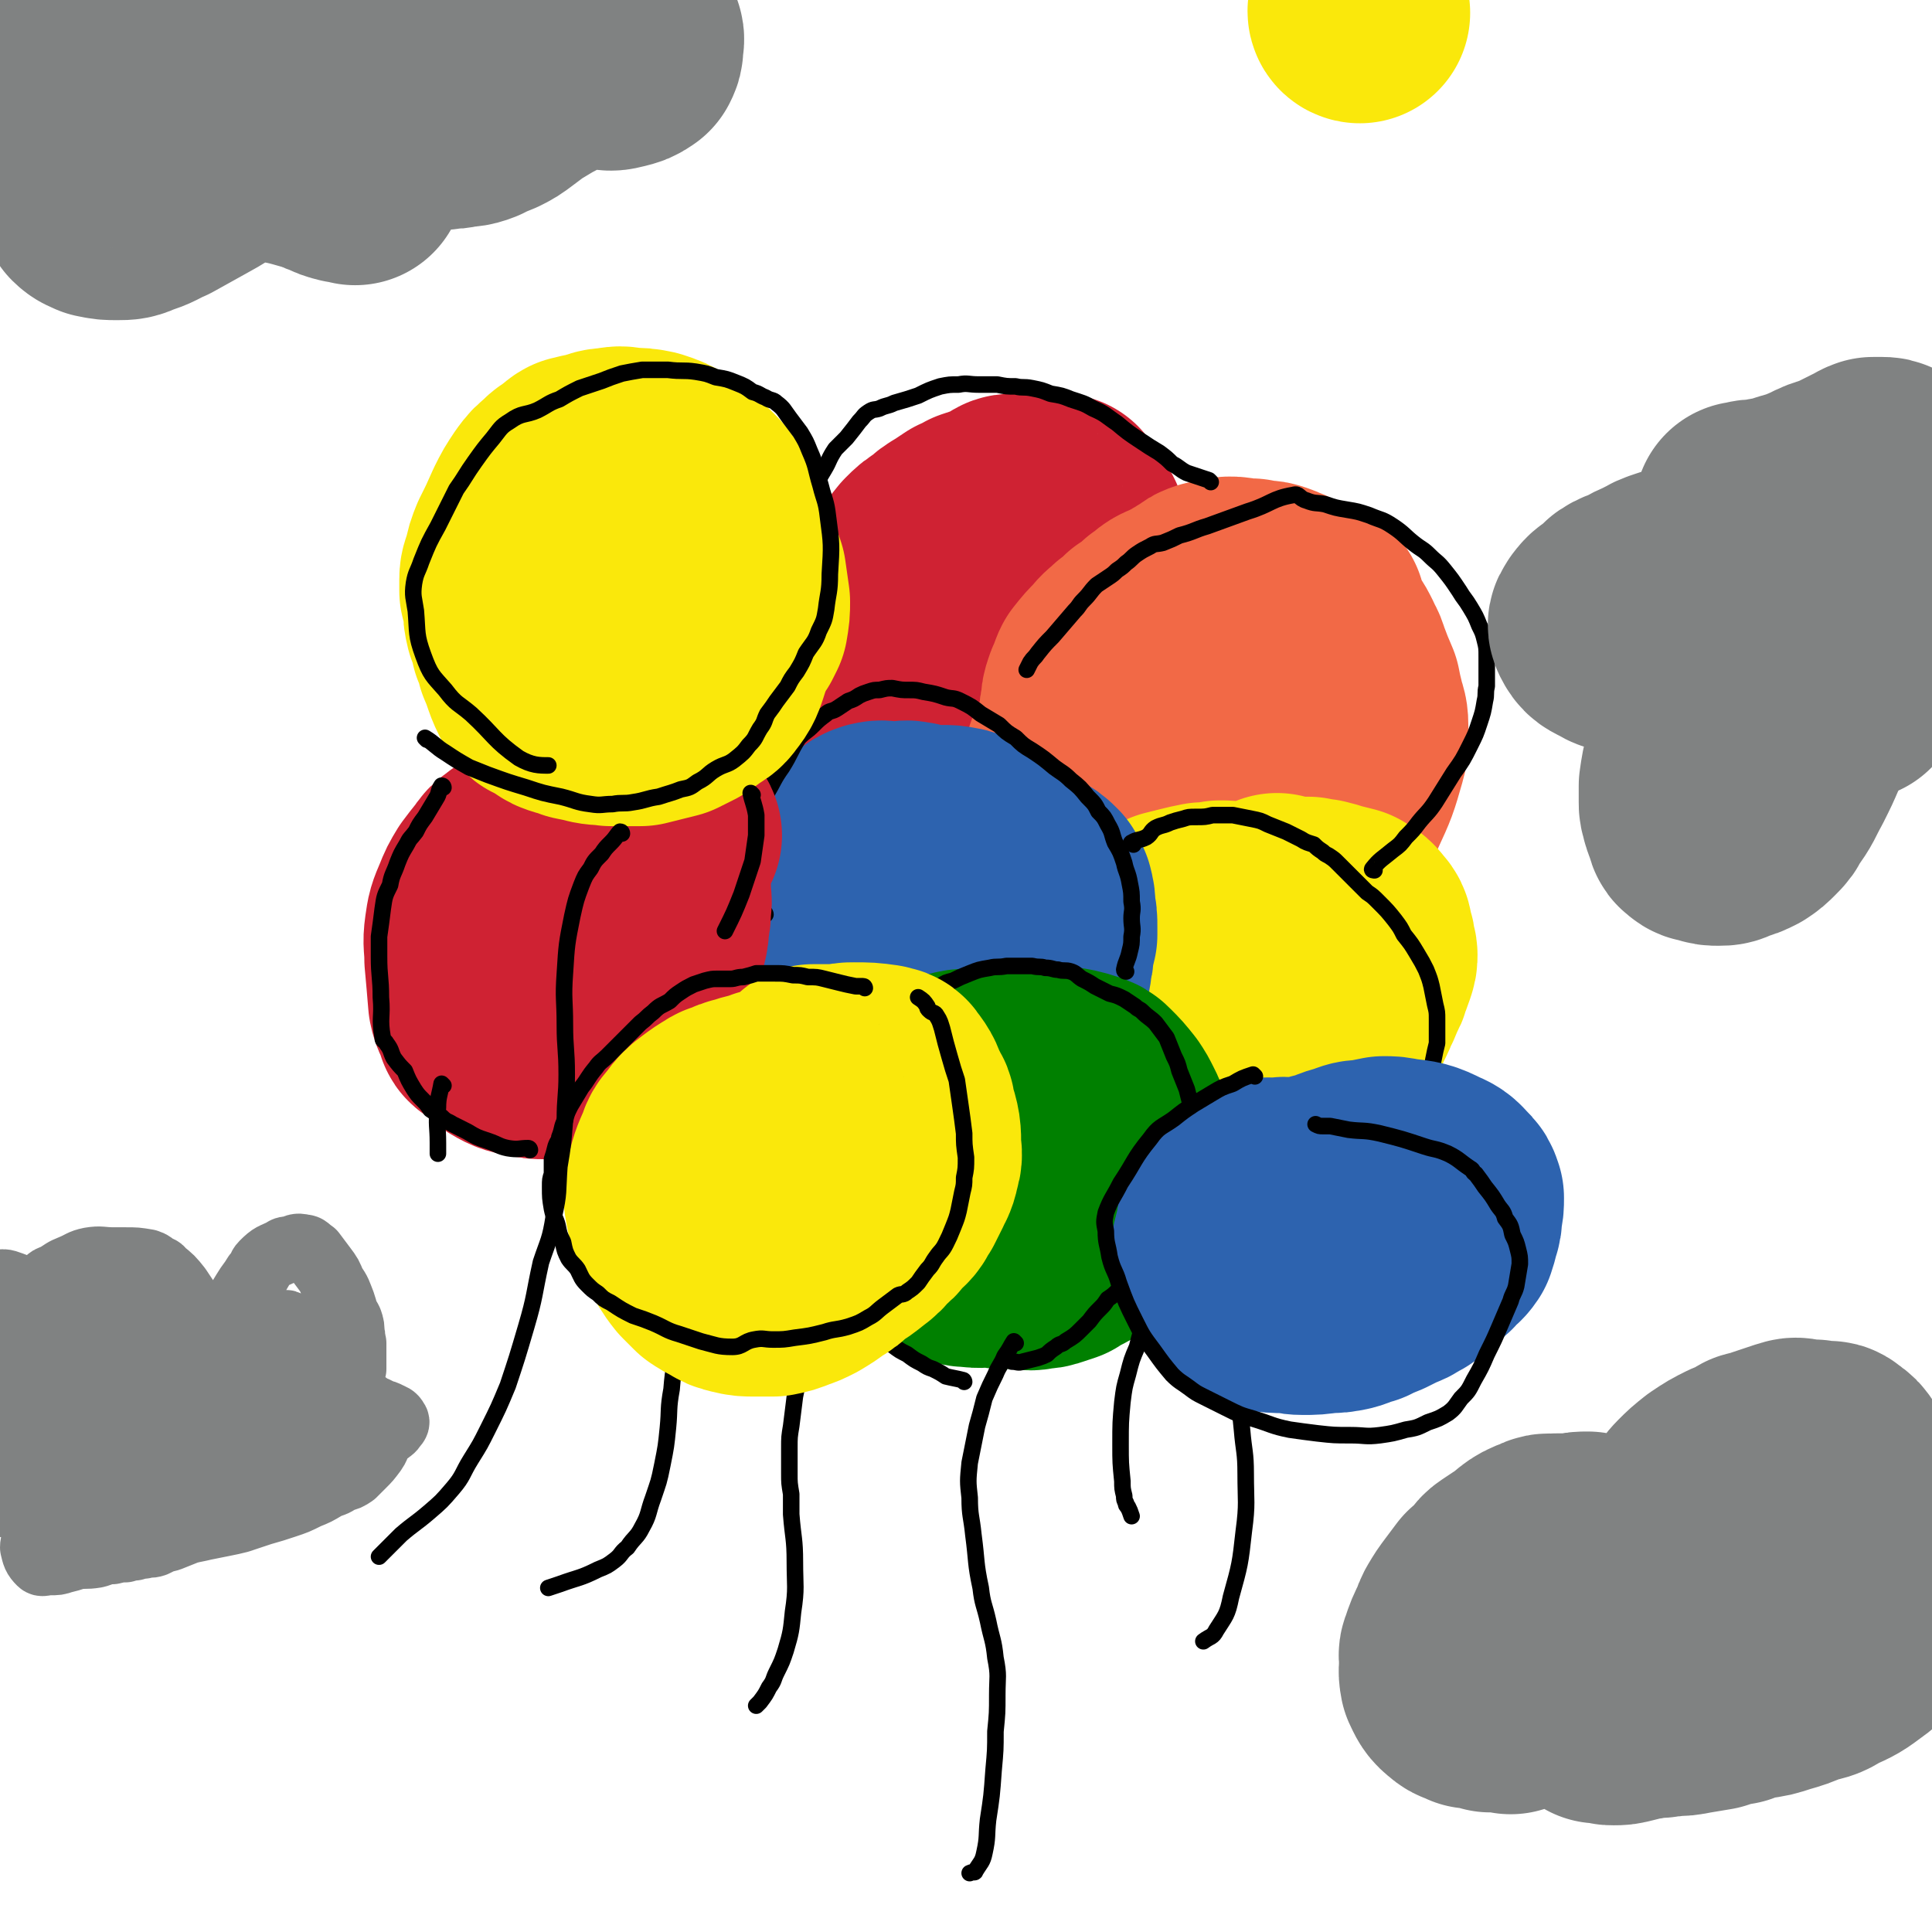 <svg viewBox='0 0 1050 1050' version='1.1' xmlns='http://www.w3.org/2000/svg' xmlns:xlink='http://www.w3.org/1999/xlink'><g fill='none' stroke='#CF2233' stroke-width='120' stroke-linecap='round' stroke-linejoin='round'><path d='M551,275c0,0 0,-1 -1,-1 -2,0 -2,1 -4,2 -4,2 -4,2 -9,4 -3,1 -3,1 -6,2 -3,2 -3,2 -6,3 -3,2 -3,2 -6,4 -5,3 -5,3 -8,6 -5,3 -5,3 -9,7 -4,5 -4,5 -8,10 -4,5 -4,5 -7,11 -3,4 -3,4 -5,9 -2,5 -2,5 -3,10 -1,4 -2,4 -3,8 0,3 0,3 0,5 -1,4 -1,4 0,8 1,2 1,2 2,5 1,2 1,2 2,4 4,4 4,5 8,8 3,3 3,4 7,5 3,2 3,1 6,2 4,0 4,0 7,0 4,0 4,-1 8,-2 5,-1 5,0 10,-2 5,-2 4,-2 9,-4 5,-2 5,-2 9,-5 4,-2 4,-2 8,-5 3,-2 3,-2 6,-5 2,-2 2,-2 5,-5 3,-4 4,-4 7,-8 3,-5 3,-5 5,-10 2,-3 1,-3 3,-7 1,-4 1,-4 3,-8 1,-4 1,-4 2,-8 1,-4 1,-4 1,-8 1,-6 1,-5 2,-11 0,-4 0,-4 -1,-8 0,-2 0,-2 0,-3 -1,-3 -2,-3 -3,-6 -3,-4 -3,-4 -6,-8 '/></g>
<g fill='none' stroke='#F26946' stroke-width='120' stroke-linecap='round' stroke-linejoin='round'><path d='M685,341c0,0 0,-1 -1,-1 -5,1 -6,1 -11,2 -4,1 -4,0 -8,1 -4,1 -4,1 -8,2 -4,1 -4,1 -9,3 -5,2 -5,2 -10,5 -5,4 -5,4 -11,8 -6,4 -6,4 -11,9 -5,4 -5,4 -10,10 -5,6 -5,7 -10,14 -2,3 -2,3 -4,5 -3,4 -3,4 -5,8 -2,3 -2,3 -3,6 -1,3 -1,3 -2,7 0,1 -1,2 0,3 0,2 1,2 2,4 2,3 1,3 3,6 0,2 0,3 2,5 2,2 2,1 4,3 4,2 4,3 9,4 5,2 6,1 12,1 1,0 1,1 3,0 5,-2 5,-3 11,-6 4,-3 4,-3 8,-5 2,-2 2,-2 4,-3 3,-4 3,-4 5,-8 2,-3 1,-3 3,-6 1,-3 1,-3 2,-6 2,-4 2,-4 3,-8 2,-5 2,-5 2,-9 1,-5 1,-5 1,-9 0,-4 0,-4 -1,-7 0,-2 0,-2 0,-5 -1,-2 -1,-2 -1,-4 0,-2 0,-2 0,-4 '/><path d='M715,332c0,0 -1,-1 -1,-1 -1,2 -1,3 -3,5 -2,3 -2,3 -4,6 -2,2 -2,3 -3,5 -2,3 -2,3 -3,6 -2,4 -2,4 -4,7 0,1 -1,1 -1,3 -3,6 -3,6 -5,12 -2,4 -2,4 -3,9 -1,4 -1,5 -2,9 -1,5 0,5 -2,9 -1,4 -1,4 -2,7 -1,6 -1,6 -3,11 -1,3 0,3 -1,7 -1,2 -1,2 -2,3 -1,2 -1,2 -2,3 -2,3 -2,2 -5,4 -2,2 -2,3 -5,4 -5,4 -6,4 -11,7 -4,2 -4,2 -8,4 -3,1 -3,1 -6,1 -4,2 -4,2 -8,3 -4,0 -4,1 -8,0 -4,-1 -4,-1 -8,-3 -4,-3 -4,-3 -8,-7 -2,-4 -2,-4 -4,-8 -3,-7 -3,-7 -6,-14 -1,-3 -1,-3 -2,-7 0,-3 0,-3 -1,-7 0,-4 0,-4 0,-9 0,-4 0,-4 0,-8 0,-2 0,-2 1,-5 0,-4 0,-4 2,-8 0,-3 0,-3 2,-7 1,-2 1,-2 2,-5 1,-2 2,-2 3,-4 3,-3 2,-3 5,-6 3,-3 3,-2 6,-5 3,-2 3,-2 6,-4 4,-3 4,-4 9,-6 3,-2 3,-2 7,-3 1,-1 2,-1 3,-1 4,-2 4,-2 7,-4 2,0 3,0 5,-1 5,-2 5,-2 11,-4 2,0 2,0 4,0 2,0 2,1 5,1 2,0 2,0 5,1 2,0 3,0 5,0 2,1 2,1 5,2 4,2 4,2 8,5 2,1 3,1 4,2 3,3 3,4 5,7 3,4 4,4 6,8 2,4 2,4 4,8 2,6 2,6 4,13 1,3 0,4 0,7 1,5 1,5 1,10 0,5 0,5 0,9 0,5 0,5 -1,10 -1,4 -1,4 -2,8 -2,3 -1,3 -3,7 -1,3 -1,3 -2,6 -1,2 -1,2 -2,3 -1,3 -1,3 -3,5 -2,2 -2,2 -4,4 -2,4 -2,4 -5,7 -2,3 -2,3 -4,6 -3,2 -4,2 -7,4 -4,1 -4,1 -8,3 -2,0 -2,0 -4,1 -4,1 -4,1 -8,2 -4,1 -4,1 -8,2 -4,0 -4,0 -7,0 -3,0 -3,0 -6,0 -4,0 -4,0 -7,-1 -2,0 -2,0 -4,0 -3,0 -3,0 -6,0 -2,0 -2,0 -4,-1 -4,-1 -4,-1 -8,-3 -3,-2 -3,-3 -6,-5 -4,-3 -4,-3 -8,-7 -3,-3 -2,-3 -5,-6 -1,-2 -1,-3 -2,-5 -1,-4 -1,-4 -2,-8 -1,-4 -1,-4 -2,-8 0,-5 -1,-5 -1,-10 0,-4 0,-4 1,-9 0,-4 0,-4 0,-8 1,-5 1,-5 1,-9 0,-4 0,-4 1,-7 0,-4 0,-4 1,-7 1,-3 1,-3 3,-6 0,-2 0,-2 1,-4 4,-5 4,-5 8,-9 3,-4 4,-4 7,-7 4,-3 4,-3 7,-6 5,-3 5,-3 9,-7 4,-2 3,-3 7,-5 2,-1 3,-1 5,-2 3,-2 3,-2 5,-3 4,-2 4,-3 7,-4 2,-2 2,-2 5,-3 5,-1 5,-1 10,-2 3,0 3,0 6,1 3,0 3,0 6,0 2,1 2,0 5,1 3,0 3,0 6,1 3,1 2,1 5,2 2,1 2,1 4,2 4,3 4,3 7,5 3,3 4,2 6,5 4,5 4,5 8,10 2,3 2,3 4,7 1,3 2,3 3,7 3,8 3,8 6,15 1,5 1,5 2,9 1,5 2,5 2,10 0,7 1,8 -1,15 -4,14 -4,14 -10,27 -7,14 -7,14 -16,26 -5,8 -6,8 -12,15 -4,6 -4,6 -8,11 -3,5 -3,5 -6,10 -4,5 -4,6 -7,11 -1,2 -2,2 -3,3 '/></g>
<g fill='none' stroke='#FAE80B' stroke-width='120' stroke-linecap='round' stroke-linejoin='round'><path d='M709,505c0,0 -1,-1 -1,-1 -2,-1 -2,-1 -4,-1 -4,-1 -4,-2 -8,-3 -2,0 -2,0 -5,-1 -3,-1 -3,-1 -6,-1 -3,-1 -3,-1 -7,-2 -3,0 -3,0 -7,0 -4,-1 -4,-1 -8,-1 -5,1 -5,1 -9,1 -5,1 -5,1 -9,2 -4,1 -4,1 -8,2 -2,1 -2,1 -4,2 -3,1 -3,2 -5,4 -2,1 -2,1 -3,2 -4,4 -5,4 -7,8 -5,6 -5,6 -8,13 -2,5 -1,5 -2,10 -2,6 -1,6 -2,12 -1,3 -1,3 -1,6 0,5 1,5 2,10 0,2 0,2 0,4 2,3 2,3 4,5 2,3 2,3 4,5 4,4 4,4 8,8 3,2 3,1 7,3 3,1 4,1 7,2 3,1 3,1 5,1 3,1 3,1 7,2 3,0 3,-1 6,0 4,0 4,0 8,1 4,0 4,0 8,0 5,-1 5,-1 9,-2 5,-2 5,-2 10,-4 4,-1 4,-1 8,-3 3,-1 4,0 6,-1 4,-2 4,-2 6,-5 3,-3 3,-3 5,-7 3,-4 4,-4 7,-8 1,-2 1,-3 3,-5 1,-3 1,-3 3,-6 1,-3 1,-3 3,-7 2,-4 2,-4 3,-7 2,-3 2,-4 3,-7 2,-3 2,-3 3,-7 1,-2 1,-2 2,-5 1,-3 1,-3 1,-5 0,-2 -1,-2 -1,-4 0,-2 0,-2 -1,-5 -1,-4 0,-4 -3,-7 -2,-3 -3,-3 -6,-5 -4,-1 -4,-1 -8,-2 -3,-1 -3,-1 -7,-2 -3,0 -3,0 -6,-1 -3,0 -3,0 -5,0 -4,0 -4,0 -7,0 -3,-1 -3,-1 -5,-2 '/></g>
<g fill='none' stroke='#2D63AF' stroke-width='120' stroke-linecap='round' stroke-linejoin='round'><path d='M522,456c0,0 0,-1 -1,-1 -5,-1 -5,-1 -10,-1 -3,0 -3,0 -6,0 -2,0 -2,0 -4,0 -3,-1 -3,-2 -6,-2 -3,-1 -3,0 -5,0 -3,0 -3,0 -6,0 -4,0 -4,-1 -8,0 -3,1 -3,1 -7,4 -3,2 -3,2 -6,5 -2,2 -2,3 -5,6 -3,4 -3,4 -6,10 -2,3 -2,3 -3,7 -2,5 -2,5 -3,10 0,2 0,2 -1,4 0,7 0,7 0,13 0,5 0,5 0,10 0,3 0,3 1,6 0,3 0,3 1,6 1,3 2,3 3,6 6,8 6,8 11,15 2,3 3,3 5,4 4,3 4,4 7,6 4,2 4,2 8,4 3,1 3,1 6,2 4,1 4,1 7,2 4,2 4,2 8,3 3,1 3,1 6,1 3,0 3,0 7,-1 3,-1 3,-1 7,-2 3,0 3,0 7,-1 3,-1 3,-1 7,-2 3,-2 3,-2 6,-5 3,-1 3,-1 5,-3 2,-3 2,-3 4,-6 2,-2 2,-2 4,-5 2,-4 2,-4 4,-8 1,-4 2,-4 3,-7 2,-3 2,-3 3,-6 1,-4 1,-4 1,-7 1,-3 1,-3 1,-6 1,-5 1,-5 2,-9 0,-2 0,-2 0,-4 0,-5 0,-5 -1,-10 0,-4 0,-4 -1,-8 -1,-2 -1,-2 -2,-4 -3,-3 -3,-3 -7,-5 -6,-4 -6,-3 -12,-7 -2,-1 -2,-1 -4,-2 -3,-2 -3,-1 -6,-3 '/></g>
<g fill='none' stroke='#008000' stroke-width='120' stroke-linecap='round' stroke-linejoin='round'><path d='M567,610c0,0 0,-1 -1,-1 -6,-3 -6,-3 -12,-6 -3,-1 -3,-2 -6,-3 -3,-1 -4,-1 -7,-2 -2,-1 -2,-1 -4,-2 -3,-1 -3,0 -6,-1 -3,-1 -3,-1 -6,-1 -5,-1 -5,-1 -11,-2 -2,0 -2,0 -4,0 -4,1 -4,1 -7,2 -2,1 -3,0 -5,2 -5,3 -4,3 -9,7 -2,2 -2,2 -3,4 -2,2 -2,2 -3,5 -1,2 0,2 -1,5 -1,2 -1,2 -1,5 -1,3 -1,3 -1,6 0,2 0,2 1,4 2,7 2,7 5,13 1,4 2,3 4,7 1,1 0,1 1,3 3,5 3,5 7,10 3,4 3,4 6,7 2,3 3,2 5,4 2,1 2,2 5,3 3,1 3,1 7,2 3,2 3,2 7,2 5,1 6,0 11,0 4,1 4,1 9,1 4,0 4,0 8,0 4,1 4,1 8,0 3,0 3,0 6,-1 3,-1 3,-1 6,-2 3,-2 3,-2 7,-4 3,-2 3,-1 6,-4 4,-2 4,-2 7,-5 3,-2 3,-2 6,-5 2,-3 3,-3 5,-6 2,-4 2,-4 3,-8 2,-4 1,-4 2,-9 0,-3 1,-3 1,-6 0,-4 0,-4 -1,-8 -1,-5 -1,-5 -3,-11 -1,-4 -1,-4 -3,-8 -2,-4 -2,-4 -4,-7 -4,-5 -4,-5 -8,-9 -2,-2 -2,-2 -5,-3 -6,-2 -7,-2 -13,-3 -5,-1 -5,-1 -9,-1 -4,-1 -5,-1 -9,0 -3,0 -3,0 -7,1 -4,0 -4,0 -7,0 -4,0 -4,0 -8,0 -2,1 -2,0 -5,1 -2,0 -2,0 -4,1 -2,0 -2,-1 -5,0 -1,0 -1,0 -3,1 '/></g>
<g fill='none' stroke='#000000' stroke-width='9' stroke-linecap='round' stroke-linejoin='round'><path d='M524,751c0,0 0,-1 -1,-1 -4,-1 -5,-1 -9,-2 -3,-2 -3,-2 -7,-4 -3,-1 -3,-1 -6,-3 -4,-2 -4,-2 -8,-5 -4,-2 -4,-2 -8,-5 -4,-2 -5,-2 -9,-5 -4,-3 -4,-3 -8,-6 -1,-1 -2,-1 -3,-3 -5,-4 -5,-4 -9,-9 -3,-3 -3,-3 -6,-7 -3,-5 -3,-5 -5,-10 -2,-4 -2,-4 -4,-9 -2,-5 -1,-5 -3,-9 -1,-3 -1,-3 -2,-6 -1,-3 -1,-3 -2,-5 0,-3 0,-3 0,-7 1,-3 1,-3 1,-6 1,-4 0,-4 1,-9 1,-5 1,-5 1,-9 1,-4 1,-4 2,-8 1,-4 1,-4 2,-9 1,-2 1,-2 2,-5 1,-3 0,-3 2,-6 5,-8 5,-8 11,-14 3,-4 3,-4 6,-8 3,-3 3,-3 6,-6 3,-5 4,-5 7,-9 3,-3 2,-3 5,-7 1,-1 1,-1 2,-3 3,-3 3,-3 6,-5 3,-2 3,-2 5,-5 3,-2 3,-2 5,-4 6,-3 6,-3 13,-6 3,-2 3,-2 7,-3 4,-2 4,-2 9,-4 5,-2 5,-2 11,-3 4,-1 4,0 9,-1 3,0 3,0 7,0 4,0 4,0 7,0 4,1 4,0 7,1 4,0 4,1 7,1 3,1 4,0 7,1 3,1 3,2 6,4 4,2 4,2 7,4 4,2 4,2 8,4 4,1 4,1 8,3 3,2 3,2 6,4 2,2 2,1 4,3 3,3 4,3 7,6 3,4 3,4 6,8 2,5 2,5 4,10 2,4 2,4 3,8 2,5 2,5 4,10 1,4 1,4 2,8 1,4 1,4 1,7 1,4 1,4 1,7 0,4 0,4 0,8 0,5 0,5 -1,10 0,4 0,4 -2,7 -1,4 -1,4 -2,7 -3,5 -2,5 -5,9 -2,5 -2,5 -5,9 -2,5 -2,5 -5,10 -2,3 -2,2 -4,5 -2,3 -2,3 -4,5 -3,3 -3,3 -5,6 -1,2 -1,2 -3,4 -2,3 -2,4 -5,7 -3,3 -3,3 -6,5 -2,3 -2,3 -4,5 -3,3 -3,3 -6,7 -2,2 -2,2 -4,4 -4,4 -4,4 -9,7 -2,2 -3,1 -5,3 -3,2 -3,2 -5,4 -2,1 -2,1 -5,2 -4,1 -4,1 -8,2 -3,1 -3,0 -6,0 '/><path d='M612,528c0,0 -1,0 -1,-1 1,-5 2,-5 3,-10 1,-4 1,-4 1,-8 1,-5 0,-5 0,-10 0,-4 1,-4 0,-9 0,-5 0,-5 -1,-10 -1,-6 -2,-6 -3,-11 -2,-6 -2,-6 -5,-11 -2,-5 -1,-5 -4,-10 -2,-4 -2,-4 -5,-7 -2,-4 -2,-4 -6,-8 -4,-5 -4,-5 -9,-9 -4,-4 -5,-4 -9,-7 -6,-5 -6,-5 -12,-9 -5,-3 -5,-3 -9,-7 -5,-3 -5,-3 -9,-7 -5,-3 -5,-3 -10,-6 -5,-4 -5,-4 -11,-7 -4,-2 -4,-1 -8,-2 -6,-2 -6,-2 -12,-3 -4,-1 -4,-1 -8,-1 -4,0 -4,0 -9,-1 -3,0 -3,0 -7,1 -3,0 -3,0 -6,1 -3,1 -3,1 -5,2 -3,2 -3,2 -6,3 -3,2 -3,2 -6,4 -3,2 -4,1 -6,3 -4,3 -4,3 -7,6 -4,4 -4,3 -8,7 -5,8 -4,8 -9,16 -5,7 -4,7 -9,15 -3,5 -3,5 -6,10 -2,5 -1,6 -4,11 -2,7 -3,7 -5,14 -2,4 -1,4 -1,7 -1,5 -1,5 -1,9 0,5 0,5 0,10 0,4 0,4 0,8 1,6 1,6 2,11 1,5 1,5 2,10 1,4 2,4 3,8 2,5 2,5 4,9 2,5 2,5 4,9 1,2 1,2 3,5 2,3 2,3 5,7 1,2 1,2 3,4 6,4 6,5 11,8 8,5 7,6 15,9 6,2 6,2 12,3 '/><path d='M616,459c0,0 -2,-1 -1,-1 3,-2 4,-1 8,-3 3,-2 2,-3 5,-5 4,-2 4,-1 8,-3 3,-1 3,-1 7,-2 3,-1 3,-1 7,-1 5,0 5,0 9,-1 6,0 6,0 11,0 5,1 5,1 10,2 5,1 5,1 9,3 5,2 5,2 10,4 4,2 4,2 8,4 3,2 4,2 7,3 2,2 2,2 5,4 1,1 1,1 3,2 3,2 3,2 5,4 3,3 3,3 6,6 5,5 5,5 10,10 3,2 3,2 6,5 5,5 5,5 9,10 3,4 3,4 5,8 4,5 4,5 7,10 3,5 3,5 5,9 2,5 2,5 3,9 1,5 1,5 2,10 1,4 1,4 1,8 0,7 0,7 0,13 -1,4 -1,4 -2,9 -1,5 0,5 -2,10 -1,6 -1,6 -4,11 -1,4 -2,4 -4,8 -1,3 -1,3 -3,6 -3,3 -3,3 -6,6 -3,3 -3,3 -6,6 -3,2 -3,3 -6,5 -4,2 -4,2 -8,4 -3,2 -3,2 -6,3 -3,2 -3,3 -6,5 -3,1 -3,1 -6,3 -4,1 -3,2 -7,3 -16,2 -16,1 -32,2 '/><path d='M747,473c0,0 -2,0 -1,-1 4,-5 5,-5 11,-10 4,-3 4,-3 7,-7 4,-4 4,-4 7,-8 4,-5 5,-5 9,-11 5,-8 5,-8 10,-16 5,-7 5,-7 9,-15 3,-6 3,-6 5,-12 2,-6 2,-6 3,-12 1,-4 0,-4 1,-8 0,-4 0,-4 0,-8 0,-4 0,-4 0,-8 0,-5 0,-5 -1,-9 -1,-4 -1,-4 -3,-8 -2,-5 -2,-5 -5,-10 -3,-5 -3,-4 -6,-9 -4,-6 -4,-6 -8,-11 -4,-5 -4,-4 -8,-8 -4,-4 -4,-3 -9,-7 -5,-4 -5,-5 -11,-9 -6,-4 -6,-3 -13,-6 -6,-2 -6,-2 -12,-3 -6,-1 -6,-1 -12,-3 -5,-1 -5,0 -10,-2 -4,-1 -4,-4 -7,-3 -12,2 -12,5 -25,9 -11,4 -11,4 -22,8 -7,2 -7,3 -15,5 -4,2 -4,2 -9,4 -4,1 -4,0 -7,2 -4,2 -4,2 -7,4 -3,2 -3,3 -6,5 -2,2 -2,2 -5,4 -2,2 -2,2 -5,4 -3,2 -3,2 -6,4 -4,4 -3,4 -7,8 -3,3 -2,3 -5,6 -6,7 -6,7 -12,14 -4,4 -4,4 -8,9 -2,3 -2,2 -4,5 -1,2 -1,2 -2,4 '/><path d='M658,262c0,0 0,0 -1,-1 -6,-2 -6,-2 -12,-4 -4,-2 -4,-3 -8,-5 -3,-3 -3,-3 -7,-6 -5,-3 -5,-3 -11,-7 -6,-4 -6,-4 -12,-9 -6,-4 -6,-5 -13,-8 -5,-3 -6,-3 -12,-5 -5,-2 -5,-2 -11,-3 -5,-2 -5,-2 -10,-3 -5,-1 -5,0 -9,-1 -5,0 -5,0 -10,-1 -5,0 -5,0 -10,0 -6,0 -6,-1 -11,0 -5,0 -5,0 -10,1 -6,2 -6,2 -12,5 -6,2 -6,2 -13,4 -4,2 -4,1 -8,3 -3,1 -3,0 -6,2 -3,2 -2,2 -5,5 -3,4 -3,4 -7,9 -3,3 -3,3 -6,6 -4,6 -3,6 -6,11 -3,5 -3,5 -5,10 -3,5 -2,5 -4,10 -3,7 -3,7 -6,13 -2,6 -2,6 -3,11 -1,6 -1,6 -2,11 -1,5 -1,5 -1,9 1,7 1,7 2,14 1,6 1,6 2,11 1,5 0,5 2,10 1,6 1,6 4,12 1,4 2,4 4,8 '/><path d='M552,730c0,0 -1,-1 -1,-1 -2,3 -2,4 -5,8 -2,5 -3,5 -5,10 -3,6 -3,6 -6,13 -2,8 -2,8 -4,15 -2,10 -2,10 -4,20 -1,10 -1,10 0,19 0,10 1,10 2,20 2,15 1,15 4,29 1,9 2,9 4,18 2,10 3,10 4,20 2,10 1,10 1,20 0,10 0,10 -1,20 0,10 0,10 -1,21 -1,14 -1,14 -3,27 -1,9 0,9 -2,18 -1,5 -2,5 -5,10 0,1 -1,0 -3,1 '/><path d='M687,652c0,0 -1,-1 -1,-1 -2,3 -3,4 -4,7 -3,7 -3,7 -6,14 -2,6 -2,6 -4,13 -2,7 -3,7 -4,14 -1,8 0,8 0,15 0,8 0,8 1,16 0,7 0,8 1,15 1,7 2,6 3,13 1,9 1,9 2,19 1,12 2,12 2,24 0,15 1,16 -1,31 -2,18 -2,18 -7,36 -2,10 -3,10 -8,18 -2,4 -3,3 -7,6 '/><path d='M438,576c0,0 -1,-1 -1,-1 -1,1 -1,2 -2,4 -4,5 -4,5 -8,10 -5,6 -5,5 -10,11 -7,9 -7,9 -12,18 -7,11 -8,11 -13,23 -7,14 -7,14 -11,28 -5,15 -4,15 -7,29 -3,16 -3,16 -5,31 -2,13 -3,13 -4,26 -2,11 -1,11 -2,21 -1,10 -1,10 -3,20 -2,10 -2,9 -5,18 -3,8 -2,9 -6,16 -3,6 -4,5 -8,11 -4,3 -3,4 -7,7 -4,3 -4,3 -9,5 -10,5 -10,4 -21,8 -3,1 -3,1 -6,2 '/><path d='M461,689c0,0 -1,-1 -1,-1 -2,3 -2,4 -4,7 -1,3 -2,3 -4,6 -2,5 -2,5 -4,9 -3,6 -3,6 -5,12 -3,9 -4,9 -6,18 -3,9 -3,9 -5,19 -1,8 -1,8 -2,16 -1,6 -1,6 -1,12 0,7 0,7 0,14 0,5 0,5 1,11 0,5 0,5 0,11 1,13 2,13 2,26 0,13 1,14 -1,27 -1,10 -1,11 -4,21 -2,6 -2,6 -5,12 -2,4 -1,4 -4,8 -2,4 -2,4 -5,8 -1,1 -2,2 -2,2 '/><path d='M627,710c0,0 -1,-1 -1,-1 -2,2 -1,3 -3,7 -3,8 -3,8 -5,16 -3,7 -3,7 -5,15 -2,7 -2,7 -3,15 -1,11 -1,11 -1,23 0,10 0,10 1,20 0,4 0,4 1,8 0,2 0,2 1,4 0,1 0,1 1,2 1,2 1,2 2,5 '/><path d='M416,497c0,0 0,-1 -1,-1 -3,2 -3,3 -6,5 -4,3 -5,3 -8,7 -6,5 -5,5 -10,11 -7,8 -7,8 -13,16 -6,6 -6,6 -12,13 -7,8 -6,8 -13,16 -7,7 -7,6 -14,13 -8,7 -8,7 -15,14 -2,2 -3,3 -5,4 '/></g>
<g fill='none' stroke='#CF2233' stroke-width='120' stroke-linecap='round' stroke-linejoin='round'><path d='M365,454c0,0 0,-1 -1,-1 -2,0 -2,1 -5,1 -6,0 -7,0 -13,0 -5,0 -5,0 -10,0 -4,0 -4,0 -8,0 -5,0 -5,0 -9,0 -5,1 -5,1 -9,1 -5,1 -5,1 -10,3 -4,1 -4,1 -8,3 -4,2 -4,2 -7,4 -3,1 -4,1 -6,3 -3,2 -3,2 -5,5 -4,5 -4,5 -7,9 -3,5 -3,5 -5,10 -3,7 -3,7 -4,14 -1,7 0,7 0,15 1,11 1,11 2,23 1,5 2,5 4,10 0,2 0,2 2,3 3,3 4,2 7,5 1,1 1,2 3,3 5,3 6,3 12,4 4,1 4,1 8,1 6,-1 6,-1 11,-2 6,-2 6,-2 11,-4 4,-1 4,-1 7,-3 4,-2 4,-2 7,-5 2,-2 2,-2 4,-4 3,-4 3,-4 5,-7 2,-4 2,-4 4,-8 4,-6 4,-6 6,-12 2,-3 2,-3 3,-7 2,-4 2,-4 3,-8 1,-4 1,-4 1,-8 1,-4 1,-4 1,-8 0,-3 1,-3 0,-7 0,-3 0,-3 0,-6 -1,-2 -1,-2 -1,-5 -1,-2 0,-2 -1,-4 -5,-4 -5,-4 -11,-7 -4,-2 -4,-1 -8,-2 -4,-1 -4,-1 -8,-1 -2,-1 -2,-1 -5,-1 '/></g>
<g fill='none' stroke='#FAE80B' stroke-width='120' stroke-linecap='round' stroke-linejoin='round'><path d='M351,306c0,0 0,0 -1,-1 -2,-1 -2,-1 -4,-2 -3,-2 -3,-2 -6,-4 -3,-1 -3,0 -6,-1 -4,-1 -4,-1 -7,-2 -3,0 -3,0 -5,0 -3,0 -3,-1 -6,0 -3,0 -3,0 -6,0 -4,1 -4,0 -8,2 -5,1 -5,2 -8,5 -3,2 -3,3 -4,6 -1,5 -2,6 -1,12 1,6 3,6 6,11 3,5 3,5 6,8 4,5 4,5 9,8 4,3 4,3 8,6 3,2 3,2 7,4 4,2 4,2 8,3 4,2 3,3 7,4 5,1 5,1 10,2 6,0 6,0 12,0 5,0 5,0 9,-1 4,0 4,0 7,-1 3,-1 3,-1 6,-3 3,-3 3,-3 5,-5 2,-3 2,-3 4,-6 3,-5 3,-5 6,-9 1,-2 1,-2 2,-4 1,-6 1,-6 1,-11 -1,-7 -1,-7 -2,-14 -2,-6 -2,-6 -4,-11 -1,-4 -1,-4 -3,-8 -2,-4 -2,-4 -4,-9 -2,-4 -2,-4 -4,-8 -1,-3 -1,-3 -3,-5 -1,-2 -1,-2 -3,-4 -4,-4 -4,-4 -8,-7 -3,-3 -3,-3 -7,-6 -5,-3 -5,-3 -11,-5 -5,-1 -5,-1 -11,-1 -5,-1 -5,-1 -10,0 -5,0 -5,1 -9,2 -5,1 -5,1 -9,2 -2,1 -2,2 -4,3 -3,3 -4,2 -6,5 -4,3 -4,3 -7,7 -4,6 -4,6 -7,12 -4,9 -4,9 -8,17 -2,5 -2,5 -3,10 -1,4 -2,4 -2,8 0,3 0,3 0,6 1,4 1,4 2,8 0,4 0,5 1,9 2,5 2,5 3,10 2,4 2,4 3,9 4,9 3,10 8,19 1,2 2,1 3,2 5,2 4,3 8,5 5,2 5,1 9,3 5,1 5,1 9,2 5,1 5,0 9,1 4,0 4,0 8,0 4,0 4,0 8,0 4,-1 4,-1 8,-2 4,-1 4,-1 8,-2 4,-2 4,-2 8,-4 3,-2 3,-2 7,-5 3,-2 4,-2 6,-5 4,-5 4,-6 6,-12 1,-4 2,-4 2,-8 1,-7 1,-7 1,-15 0,-8 0,-8 -1,-16 -1,-6 -2,-6 -4,-12 -1,-4 -1,-4 -1,-9 0,-1 0,-1 0,-2 1,-3 1,-3 1,-7 '/></g>
<g fill='none' stroke='#2D63AF' stroke-width='120' stroke-linecap='round' stroke-linejoin='round'><path d='M731,653c0,0 -1,-1 -1,-1 -4,-1 -4,-1 -9,-2 -3,-1 -3,-1 -6,-1 -2,-1 -2,-1 -5,-2 -4,-1 -4,-1 -8,-1 -4,-1 -4,-1 -8,0 -4,0 -4,-1 -8,0 -5,2 -5,1 -9,4 -6,5 -6,6 -9,12 -2,4 -1,4 -2,8 -1,4 -1,4 -2,8 0,4 0,4 1,7 0,3 1,3 2,5 1,3 0,3 2,5 3,4 3,5 8,7 4,3 5,3 10,5 5,1 6,1 11,1 5,0 5,1 10,1 6,0 6,0 13,-1 5,0 5,0 10,-1 4,-1 4,-2 9,-3 4,-2 4,-2 9,-4 4,-2 4,-2 8,-4 3,-1 3,-1 6,-3 4,-2 4,-2 7,-5 3,-3 3,-3 7,-6 2,-2 2,-1 4,-4 2,-2 3,-2 5,-5 1,-3 1,-3 2,-7 1,-3 1,-3 1,-6 1,-5 1,-5 1,-9 -1,-3 -1,-3 -3,-5 -3,-3 -3,-4 -8,-6 -8,-4 -9,-4 -18,-5 -5,-1 -5,-1 -9,-1 -5,1 -5,1 -10,2 -4,0 -4,0 -9,2 -4,1 -4,1 -9,3 -3,1 -3,1 -7,2 -3,3 -3,3 -6,6 -1,0 -1,0 -1,0 '/></g>
<g fill='none' stroke='#FAE80B' stroke-width='120' stroke-linecap='round' stroke-linejoin='round'><path d='M432,596c0,0 0,-1 -1,-1 -2,0 -2,1 -5,2 -4,0 -4,0 -8,0 -3,1 -3,2 -6,2 -4,1 -4,1 -7,2 -4,1 -4,1 -8,3 -1,1 -2,0 -3,1 -5,3 -5,3 -9,6 -4,3 -4,3 -7,7 -3,4 -4,4 -5,8 -4,9 -4,9 -6,18 -1,5 -1,6 0,11 1,5 1,5 2,9 2,5 2,5 4,9 4,6 4,7 8,12 3,3 3,3 6,6 3,2 3,2 7,4 3,2 3,2 7,3 4,1 5,1 9,1 5,0 5,0 10,0 5,-1 5,-1 10,-3 3,-1 3,-1 7,-3 5,-3 5,-3 9,-6 5,-3 5,-3 9,-7 5,-3 5,-3 10,-7 4,-3 4,-3 7,-7 4,-3 4,-3 7,-7 2,-3 3,-2 5,-5 1,-3 1,-3 3,-5 2,-4 2,-4 4,-8 1,-3 2,-3 3,-7 1,-5 2,-5 1,-10 0,-9 0,-10 -3,-19 0,-4 -1,-4 -3,-7 -2,-6 -2,-7 -6,-12 -1,-2 -2,-1 -4,-2 -7,-1 -8,-1 -15,-1 -3,0 -3,0 -7,1 -4,0 -4,0 -8,0 -3,0 -3,0 -5,0 -1,0 -1,0 -2,0 '/></g>
<g fill='none' stroke='#000000' stroke-width='9' stroke-linecap='round' stroke-linejoin='round'><path d='M470,537c0,0 0,-1 -1,-1 -2,0 -2,0 -4,0 -5,-1 -5,-1 -9,-2 -4,-1 -4,-1 -8,-2 -4,-1 -4,-1 -9,-1 -4,-1 -4,-1 -8,-1 -5,-1 -5,-1 -10,-1 -5,0 -5,0 -10,0 -3,1 -3,1 -7,2 -4,0 -4,1 -7,1 -4,0 -4,0 -7,0 -3,0 -3,0 -7,1 -3,1 -3,1 -6,2 -4,2 -4,2 -7,4 -3,2 -3,2 -6,5 -5,3 -5,2 -9,6 -4,3 -3,3 -7,6 -5,5 -5,5 -11,11 -3,3 -3,3 -7,7 -3,3 -4,3 -6,6 -5,6 -4,6 -8,11 -3,5 -3,5 -6,10 -2,4 -2,4 -3,8 -2,4 -1,4 -3,9 0,2 -1,2 -2,5 -1,4 -1,4 -2,7 0,4 0,4 0,8 -1,3 -1,3 -1,7 0,6 0,6 1,12 1,5 2,5 3,9 1,5 1,5 3,9 1,5 1,5 3,9 2,3 3,3 5,6 2,4 2,5 5,8 3,3 3,3 6,5 3,3 3,3 7,5 6,4 6,4 12,7 6,2 6,2 11,4 7,3 7,4 14,6 6,2 6,2 12,4 8,2 9,3 17,3 6,0 6,-3 12,-4 5,-1 5,0 10,0 6,0 6,0 12,-1 8,-1 8,-1 16,-3 6,-2 6,-1 13,-3 6,-2 6,-2 11,-5 4,-2 4,-3 8,-6 4,-3 4,-3 8,-6 2,-1 3,0 5,-2 3,-2 3,-2 6,-5 2,-3 2,-3 5,-7 3,-3 2,-3 5,-7 2,-3 3,-3 5,-7 2,-4 2,-4 4,-9 2,-5 2,-5 3,-9 1,-5 1,-5 2,-10 1,-4 1,-4 1,-8 1,-5 1,-5 1,-11 -1,-7 -1,-7 -1,-13 -1,-8 -1,-8 -2,-15 -1,-7 -1,-7 -2,-14 -2,-6 -2,-6 -4,-13 -2,-7 -2,-7 -4,-15 -1,-3 -1,-4 -3,-7 -1,-2 -2,-1 -4,-3 -1,-1 -1,-1 -1,-2 -2,-3 -2,-3 -5,-5 '/><path d='M241,428c0,0 0,-1 -1,-1 -2,3 -1,4 -3,7 -3,5 -3,5 -6,10 -3,4 -3,4 -5,8 -3,4 -3,3 -5,7 -3,5 -3,5 -5,10 -2,6 -3,6 -4,12 -3,6 -3,6 -4,13 -1,8 -1,8 -2,15 0,5 0,5 0,11 0,11 1,11 1,22 1,11 -1,11 1,22 0,2 1,1 2,3 3,4 2,4 4,8 3,4 3,4 6,7 2,5 2,5 5,10 2,3 2,3 5,6 2,2 2,2 4,5 3,2 3,2 6,4 3,3 3,2 6,4 4,2 4,2 8,4 5,3 5,3 11,5 6,2 6,3 11,4 6,1 6,0 11,0 1,0 1,1 1,1 '/><path d='M409,432c0,0 -1,-1 -1,-1 1,5 2,6 3,12 0,6 0,6 0,11 -1,7 -1,7 -2,14 -3,9 -3,9 -6,18 -4,10 -4,10 -9,20 '/><path d='M232,402c0,0 -1,-1 -1,-1 5,3 6,5 11,8 6,4 6,4 13,8 5,2 5,2 10,4 11,4 11,4 21,7 9,3 9,3 19,5 8,2 8,3 16,4 6,1 6,0 12,0 5,-1 6,0 11,-1 7,-1 7,-2 14,-3 6,-2 7,-2 12,-4 5,-1 5,-1 9,-4 6,-3 5,-4 10,-7 5,-3 6,-2 10,-5 5,-4 5,-4 8,-8 4,-4 3,-4 6,-9 3,-4 2,-4 4,-8 3,-4 3,-4 5,-7 3,-4 3,-4 6,-8 2,-4 2,-4 5,-8 3,-5 3,-5 5,-10 4,-6 5,-6 7,-12 3,-6 3,-6 4,-12 1,-9 2,-9 2,-19 1,-16 1,-16 -1,-31 -1,-9 -2,-9 -4,-17 -3,-10 -2,-10 -6,-19 -2,-5 -2,-5 -5,-10 -3,-4 -3,-4 -6,-8 -3,-4 -3,-5 -7,-8 -2,-2 -3,-1 -6,-3 -3,-1 -3,-2 -7,-3 -4,-3 -4,-3 -9,-5 -5,-2 -5,-2 -11,-3 -5,-2 -5,-2 -11,-3 -7,-1 -7,0 -15,-1 -7,0 -7,0 -14,0 -6,1 -6,1 -11,2 -6,2 -6,2 -11,4 -6,2 -6,2 -12,4 -6,3 -6,3 -11,6 -6,2 -6,3 -12,6 -7,3 -8,1 -15,6 -5,3 -5,4 -9,9 -5,6 -5,6 -10,13 -5,7 -5,8 -10,15 -5,10 -5,10 -10,20 -5,9 -5,9 -9,19 -2,6 -3,6 -4,12 -1,7 0,8 1,15 1,12 0,13 4,24 4,11 5,11 12,19 6,8 7,7 14,13 13,12 12,14 26,24 7,4 11,4 16,4 '/><path d='M338,453c0,0 0,-1 -1,-1 -2,2 -2,3 -5,6 -3,3 -3,3 -5,6 -4,4 -4,4 -6,8 -3,4 -3,4 -5,9 -3,8 -3,8 -5,17 -3,15 -3,15 -4,31 -1,14 0,14 0,28 0,13 1,13 1,27 0,12 -1,12 -1,25 -1,13 -1,13 -3,25 -1,14 0,14 -3,27 -2,13 -3,13 -7,25 -4,18 -3,18 -8,35 -5,17 -5,17 -10,32 -5,12 -5,12 -11,24 -4,8 -4,8 -9,16 -5,8 -4,9 -10,16 -6,7 -6,7 -13,13 -7,6 -8,6 -15,12 -6,6 -6,6 -12,12 '/><path d='M241,590c0,0 -1,-1 -1,-1 -1,6 -2,7 -2,13 -1,10 0,10 0,19 0,3 0,3 0,6 '/><path d='M682,585c0,0 -1,-1 -1,-1 -6,2 -6,2 -11,5 -6,2 -6,2 -11,5 -5,3 -5,3 -10,6 -6,4 -6,4 -11,8 -7,5 -8,4 -13,11 -9,11 -8,12 -16,24 -4,8 -5,8 -8,16 -1,5 -1,5 0,10 0,7 1,7 2,14 2,8 3,7 5,14 4,11 4,11 9,21 4,8 4,8 10,16 5,7 5,7 10,13 4,4 5,4 9,7 4,3 4,3 8,5 6,3 6,3 12,6 8,4 8,4 15,6 10,3 10,4 20,6 7,1 7,1 15,2 9,1 9,1 18,1 8,0 8,1 16,0 7,-1 7,-1 14,-3 6,-1 6,-1 12,-4 6,-2 6,-2 11,-5 4,-3 4,-4 7,-8 4,-4 4,-4 7,-10 4,-7 4,-7 7,-14 4,-8 4,-8 7,-15 3,-7 3,-7 6,-14 1,-4 2,-4 3,-8 1,-6 1,-6 2,-12 0,-4 0,-4 -1,-8 -1,-4 -1,-4 -3,-8 -1,-5 -1,-5 -4,-9 -1,-4 -2,-4 -4,-7 -3,-5 -3,-5 -7,-10 -2,-3 -2,-3 -5,-7 -2,-1 -1,-2 -3,-3 -6,-4 -6,-5 -12,-8 -7,-3 -7,-2 -13,-4 -12,-4 -12,-4 -24,-7 -9,-2 -9,-1 -17,-2 -5,-1 -5,-1 -10,-2 -2,0 -2,0 -4,0 -2,0 -2,0 -4,-1 '/></g>
<g fill='none' stroke='#808282' stroke-width='36' stroke-linecap='round' stroke-linejoin='round'><path d='M25,738c0,0 0,0 -1,-1 -12,-19 -22,-26 -24,-38 0,-6 10,3 19,2 3,0 3,-2 6,-4 2,-2 2,-2 5,-3 5,-3 4,-3 9,-5 5,-2 5,-3 10,-4 6,-1 6,0 13,0 3,0 3,0 6,0 6,0 6,0 12,1 3,1 2,1 5,3 1,1 2,0 3,2 5,4 5,4 9,9 2,3 2,3 4,6 3,4 3,4 6,8 2,3 2,4 4,6 2,1 3,0 5,-1 4,-1 4,-1 6,-3 4,-3 4,-3 7,-7 2,-3 2,-4 4,-7 3,-5 3,-4 6,-9 3,-3 2,-4 4,-6 5,-5 5,-4 11,-7 1,-1 2,-1 4,-1 3,-1 3,-2 7,-1 2,0 2,1 5,3 3,4 3,4 6,8 3,4 3,4 5,9 3,4 3,5 5,10 1,3 1,3 2,7 1,1 1,1 2,3 1,3 1,3 1,7 1,2 0,3 1,5 0,2 0,2 0,4 0,2 0,2 0,5 0,3 0,3 0,5 -1,2 -1,2 -1,4 0,3 -1,3 0,5 1,3 1,3 3,6 2,3 3,2 6,5 2,3 2,3 4,6 1,3 1,3 1,6 1,3 1,3 0,5 0,5 0,5 -2,8 -3,4 -3,4 -6,7 -3,3 -3,3 -5,5 -3,2 -3,2 -7,3 -4,3 -4,2 -8,4 -5,3 -5,3 -10,5 -6,3 -6,3 -12,5 -6,2 -6,2 -13,4 -6,2 -6,2 -12,4 -4,1 -4,1 -9,2 -5,1 -5,1 -10,2 -4,1 -5,1 -9,2 -5,2 -5,2 -10,4 -4,1 -4,1 -8,3 -3,1 -3,0 -6,1 -2,0 -2,0 -5,1 -2,0 -2,0 -5,1 -3,0 -3,0 -7,1 -5,0 -5,1 -9,2 -6,1 -6,0 -11,1 -3,1 -3,1 -7,2 -3,1 -3,1 -7,1 -3,0 -4,1 -5,0 -3,-3 -3,-4 -4,-8 0,-3 1,-4 3,-7 2,-5 2,-5 5,-9 3,-5 3,-5 7,-10 5,-5 5,-5 10,-11 5,-5 5,-5 10,-9 7,-6 6,-6 13,-12 6,-5 6,-5 12,-9 5,-4 6,-4 11,-7 3,-3 4,-2 6,-5 2,-1 1,-3 2,-4 0,0 1,1 1,2 0,6 0,6 -1,12 -1,6 -2,6 -4,11 -2,5 -2,5 -4,10 -3,7 -3,7 -5,14 -1,5 -1,5 -2,9 0,0 0,0 0,0 2,0 2,0 3,-1 3,-2 3,-2 6,-4 5,-3 5,-3 9,-7 6,-4 6,-4 11,-9 7,-6 7,-6 14,-13 5,-5 5,-5 11,-11 3,-4 3,-4 6,-8 2,-3 2,-3 3,-5 3,-4 3,-4 6,-8 1,-1 1,-1 2,-3 0,-1 1,-4 0,-3 -4,3 -6,4 -11,9 -6,9 -7,9 -10,19 -4,11 -3,12 -5,24 0,7 0,7 0,15 1,6 0,8 3,12 1,2 3,1 6,0 2,0 3,0 5,-2 3,-3 3,-3 6,-7 4,-5 4,-5 6,-10 2,-5 2,-6 3,-11 2,-7 2,-7 2,-14 0,-8 0,-8 0,-15 -1,-5 -1,-5 -1,-10 0,-2 0,-3 -1,-5 0,-1 -1,-2 -3,-2 -3,-1 -4,-1 -7,1 -3,1 -4,1 -6,4 -4,4 -3,4 -6,8 -2,4 -2,4 -4,9 -1,4 -1,4 -2,9 0,1 -1,2 -1,3 2,0 3,-1 5,-1 4,-1 5,0 8,-2 6,-5 7,-5 11,-12 6,-11 5,-12 9,-23 1,-4 1,-5 1,-9 0,-3 0,-4 -1,-7 0,-2 0,-2 -2,-4 -1,-2 -1,-4 -3,-4 -6,3 -7,5 -13,11 -5,5 -5,6 -8,12 -4,6 -4,6 -6,14 -2,6 -2,7 -3,14 -1,4 -1,4 -1,8 0,3 0,3 1,7 0,1 0,1 0,3 0,1 0,2 1,2 0,0 1,-1 1,-2 3,-4 3,-4 5,-8 2,-6 3,-6 4,-11 2,-6 2,-6 3,-12 1,-7 1,-7 1,-14 -1,-4 0,-5 -3,-8 -1,-2 -2,-2 -5,-2 -5,0 -5,0 -9,2 -6,2 -6,2 -11,6 -8,7 -8,7 -14,15 -6,8 -5,9 -10,18 -3,7 -3,7 -5,14 -2,6 -2,6 -4,12 0,5 0,5 -1,9 0,2 0,2 0,4 0,2 1,2 2,4 0,1 1,2 2,1 1,-2 1,-3 1,-7 0,-5 0,-6 0,-11 -1,-7 -1,-7 -3,-13 -1,-6 -2,-6 -3,-12 -2,-6 -3,-6 -5,-12 -2,-6 -1,-6 -3,-12 -2,-2 -2,-3 -5,-4 -2,0 -2,1 -4,2 -4,2 -4,1 -7,3 -4,3 -4,2 -7,5 -5,5 -5,5 -9,10 -3,5 -3,5 -6,9 -2,4 -2,4 -4,8 -1,3 -2,3 -3,6 0,1 -1,2 0,3 5,1 6,1 12,1 3,0 4,1 7,-1 3,-1 4,-1 6,-4 8,-12 8,-12 13,-25 2,-5 1,-6 2,-11 0,-5 0,-5 0,-10 0,-2 0,-2 0,-4 -1,-3 -1,-3 -3,-6 -1,-3 0,-4 -2,-5 -3,-1 -4,-2 -6,-1 -8,4 -9,5 -15,12 -6,8 -5,9 -9,19 -5,9 -4,10 -7,20 -3,8 -3,8 -4,15 0,3 1,3 1,6 1,2 0,2 1,3 1,1 2,1 3,2 3,0 3,0 6,-1 4,0 4,1 7,0 6,-2 6,-3 11,-6 5,-4 6,-4 10,-9 6,-9 5,-9 9,-19 5,-13 6,-13 9,-26 1,-6 -1,-6 -2,-11 0,-5 0,-5 -2,-10 0,-3 -1,-3 -1,-5 -1,-2 -1,-2 -2,-4 0,-1 0,-1 -1,-1 -1,-1 -2,-2 -3,-1 -3,0 -4,0 -6,2 -8,7 -9,7 -15,16 -5,7 -3,8 -6,16 -4,9 -4,9 -7,19 -4,10 -4,10 -7,20 -1,6 0,7 -2,13 -1,7 -3,7 -4,15 -1,7 1,7 1,14 1,1 1,2 1,3 0,0 1,0 1,0 0,-3 0,-3 0,-5 -1,-6 -1,-6 -2,-11 -2,-8 -2,-8 -4,-17 -2,-6 -2,-6 -4,-12 -3,-8 -3,-8 -5,-16 -1,-4 -2,-4 -3,-9 -1,-3 -1,-4 -2,-7 0,-2 0,-2 -1,-3 -1,-2 -1,-4 -2,-3 -1,0 -1,2 -2,4 -1,3 -2,3 -2,6 -1,6 -1,6 0,12 0,6 0,6 1,12 1,6 1,6 2,11 1,5 1,5 2,9 0,3 0,3 0,6 1,3 1,3 1,6 0,1 -2,2 -1,3 2,2 3,2 7,3 4,1 4,1 9,1 10,0 10,0 20,0 13,-1 13,-1 27,-2 10,-1 10,-3 21,-4 8,-1 8,-1 16,-1 6,0 6,0 12,-1 1,0 1,-1 3,-1 2,0 2,0 5,0 1,0 1,0 2,0 1,0 1,0 2,0 1,0 1,0 2,-1 2,0 3,0 4,-1 3,-2 3,-3 5,-6 5,-7 6,-7 10,-15 5,-7 4,-7 8,-15 4,-8 4,-8 9,-16 4,-8 4,-8 8,-16 2,-6 2,-6 4,-11 1,-3 1,-3 2,-5 1,-2 1,-3 1,-4 0,0 -1,0 -1,0 0,5 0,5 0,10 0,4 0,4 0,8 0,4 0,4 -1,8 -1,4 -1,4 -2,7 -2,2 -2,3 -4,4 -3,2 -3,3 -6,3 -7,-1 -7,-1 -13,-3 -5,-2 -4,-3 -9,-6 -5,-3 -5,-3 -10,-6 -5,-3 -5,-3 -10,-6 -4,-4 -4,-4 -8,-8 -4,-2 -4,-3 -7,-5 -1,-1 -1,-1 -3,-2 -3,-1 -3,-2 -6,-3 -2,0 -4,-1 -5,0 -2,1 -1,3 -1,6 1,3 1,3 3,6 2,4 3,4 5,7 4,5 4,5 8,9 4,5 4,5 9,8 3,3 3,3 7,5 4,1 4,1 8,2 4,1 4,1 8,1 5,1 5,0 9,0 5,0 5,0 10,-1 5,0 5,0 9,0 3,0 3,0 7,0 6,-1 6,-1 13,-1 3,0 3,0 7,1 3,0 3,0 6,1 3,0 3,0 6,1 2,1 2,1 4,2 1,0 1,0 3,1 2,1 3,1 4,3 1,1 0,2 -1,3 -1,2 -2,2 -3,3 -4,3 -4,3 -7,5 -5,2 -5,2 -10,4 -6,2 -6,2 -12,3 -6,2 -6,2 -12,3 '/><path d='M1013,791c-1,0 -1,-1 -1,-1 -2,0 -3,0 -5,1 -6,0 -6,0 -12,0 -6,0 -6,0 -12,0 -6,1 -6,1 -12,1 -8,1 -8,1 -15,1 -10,1 -10,1 -19,2 -12,1 -12,1 -25,3 -10,1 -10,1 -20,2 -3,1 -3,1 -6,2 -3,0 -3,0 -6,1 -1,1 -1,1 -2,1 -2,1 -1,1 -3,2 -1,1 -1,1 -2,1 -3,1 -3,0 -5,1 -2,0 -2,1 -5,1 -3,0 -3,0 -7,0 -2,0 -2,0 -4,1 -5,1 -5,1 -10,3 -4,1 -4,1 -7,2 -5,2 -5,2 -9,3 -4,2 -4,1 -8,3 -5,2 -5,2 -10,4 -2,1 -2,1 -4,2 -3,2 -2,2 -5,3 -3,1 -3,1 -6,2 -2,0 -2,0 -4,0 -2,0 -2,0 -4,1 -1,1 -2,2 -2,5 0,4 0,4 1,8 0,4 1,4 2,8 2,4 2,4 4,9 2,4 2,3 4,8 1,4 1,4 3,8 1,5 1,5 3,9 2,3 2,3 3,6 1,4 1,4 2,8 1,2 1,2 2,5 1,2 1,2 2,5 2,3 2,3 4,5 2,3 3,3 6,4 2,1 3,1 6,2 4,0 4,0 8,0 5,0 5,-1 10,-1 8,-1 8,-1 15,-3 7,-1 7,-2 15,-4 7,-1 7,-1 14,-3 6,-1 6,-1 11,-3 5,-1 5,-2 9,-3 4,-2 4,-2 7,-4 4,-2 4,-2 7,-5 4,-3 4,-3 7,-6 4,-3 4,-3 8,-6 4,-3 4,-3 8,-5 3,-2 3,-2 6,-4 3,-2 3,-2 6,-4 3,-2 3,-2 6,-4 2,-1 2,-1 4,-2 3,-2 3,-2 6,-4 2,-3 2,-3 5,-5 2,-2 2,-2 4,-4 3,-2 3,-2 6,-5 3,-3 2,-3 5,-6 3,-2 3,-2 6,-5 2,-2 2,-1 4,-4 1,-1 1,-2 1,-3 0,-3 1,-3 0,-5 -1,-2 -2,-2 -4,-2 -7,-2 -7,-3 -14,-3 -19,1 -20,0 -38,5 -42,12 -43,12 -84,30 -32,14 -31,16 -63,32 -14,8 -13,8 -27,16 -2,1 -4,1 -4,0 0,0 2,-1 3,-3 0,0 0,0 0,0 0,0 0,0 0,-1 7,-3 7,-2 15,-5 14,-5 14,-6 29,-11 17,-5 18,-2 34,-9 14,-5 13,-7 26,-15 9,-5 9,-4 18,-9 5,-3 5,-3 10,-6 4,-3 5,-2 8,-5 1,-1 1,-2 2,-3 1,-1 2,-1 2,-3 1,-1 2,-2 1,-3 -4,-2 -6,-2 -12,-2 -10,1 -10,1 -21,4 -17,4 -17,5 -33,11 -12,4 -11,5 -22,9 -6,2 -6,2 -12,4 -3,1 -3,2 -6,3 -2,0 -2,0 -5,0 -1,1 -1,0 -2,1 -2,1 -2,1 -3,2 -3,2 -3,2 -4,4 -1,3 -2,4 -1,6 2,4 3,4 7,6 8,4 8,5 16,6 19,2 19,2 38,1 15,-1 15,-2 30,-5 11,-3 11,-3 21,-8 10,-5 10,-6 19,-12 9,-5 9,-5 19,-11 8,-6 8,-6 17,-12 4,-2 4,-2 7,-4 2,-1 3,-1 4,-3 1,-2 0,-2 0,-5 0,-2 1,-3 0,-4 -2,-2 -3,-1 -6,-2 -4,-1 -4,-1 -8,0 -4,0 -4,0 -7,0 -5,1 -5,2 -9,3 -5,1 -5,1 -9,3 -1,0 -1,0 -2,1 '/></g>
<g fill='none' stroke='#808282' stroke-width='120' stroke-linecap='round' stroke-linejoin='round'><path d='M821,926c0,0 -1,-1 -1,-1 -5,-1 -5,0 -10,0 -3,-1 -3,-1 -7,-2 -1,0 -1,0 -3,0 -3,-2 -4,-1 -6,-3 -4,-3 -4,-4 -6,-8 -1,-5 0,-5 0,-9 0,-3 -1,-3 0,-5 2,-6 2,-6 5,-12 1,-3 1,-3 2,-5 3,-5 3,-5 6,-9 3,-4 3,-4 6,-8 3,-2 3,-2 5,-4 3,-3 2,-4 5,-6 3,-2 3,-2 6,-4 8,-5 7,-7 16,-10 3,-2 4,0 7,-1 5,0 5,0 10,0 3,-1 3,-1 7,-1 3,1 3,0 5,1 2,1 2,1 4,2 1,1 2,1 3,2 3,1 3,1 5,4 3,2 3,2 4,6 2,3 0,5 2,7 1,1 2,-1 3,-2 2,-2 2,-3 5,-5 2,-3 2,-4 4,-7 3,-4 3,-4 7,-9 2,-3 2,-3 4,-6 3,-5 3,-5 7,-10 3,-3 3,-4 6,-7 4,-4 4,-4 9,-8 6,-4 6,-4 12,-7 5,-2 5,-2 10,-5 4,-1 4,-1 7,-2 3,-1 3,-1 6,-2 3,-1 3,-1 6,-2 2,0 2,-1 4,-1 2,0 2,1 4,1 3,0 3,0 6,0 3,1 3,0 5,1 3,0 3,-1 5,1 3,2 3,2 5,5 2,3 2,3 3,6 2,5 2,5 3,11 1,3 1,3 2,7 1,4 1,4 2,7 0,3 0,3 0,7 0,3 0,4 0,6 0,1 0,-1 0,-1 1,-2 2,-2 3,-3 1,0 2,0 3,1 1,1 1,1 2,3 2,4 2,4 3,8 1,2 1,2 1,4 1,4 1,4 1,9 1,3 1,3 1,6 0,2 0,2 0,4 -1,4 -1,4 -2,7 -1,3 -2,3 -3,6 -2,4 -2,4 -5,6 -2,3 -2,4 -5,6 -8,6 -8,6 -17,10 -6,4 -6,3 -13,5 -7,3 -7,3 -14,5 -6,2 -6,2 -13,3 -5,1 -5,1 -10,3 -6,1 -6,1 -12,3 -6,1 -6,1 -12,2 -5,1 -5,1 -10,1 -4,1 -4,0 -7,1 -3,0 -3,0 -5,0 -3,1 -3,1 -5,1 -4,1 -4,1 -8,2 -4,1 -4,1 -7,1 -2,0 -2,0 -4,-1 -2,0 -2,0 -4,0 '/><path d='M947,313c-1,0 -1,-1 -1,-1 -6,0 -6,0 -12,0 -4,0 -4,0 -7,0 -4,0 -4,0 -8,0 -5,1 -5,1 -10,2 -6,2 -6,2 -11,5 -5,2 -5,2 -10,5 -3,1 -4,1 -7,3 -2,2 -2,2 -4,4 -4,3 -4,2 -7,6 -1,2 -2,2 -1,4 2,4 3,4 7,6 3,2 4,2 7,2 5,1 5,1 10,0 6,-1 7,-1 13,-3 6,-2 6,-2 13,-5 6,-2 6,-3 11,-6 3,-2 3,-2 6,-4 3,-2 3,-2 6,-3 4,-2 4,-2 7,-4 2,-1 2,-1 4,-2 3,-1 3,-1 5,-2 2,-2 3,-3 5,-3 0,0 0,1 -1,3 -1,3 -1,3 -2,5 -3,7 -3,7 -6,13 -4,9 -4,9 -8,18 -4,7 -4,8 -8,15 -4,7 -4,7 -7,14 -3,5 -4,5 -6,10 -3,8 -2,9 -4,17 -2,8 -2,8 -3,15 0,4 0,4 0,9 0,2 0,2 1,5 0,1 0,1 1,3 0,1 0,1 1,2 1,3 0,4 2,5 2,2 2,1 5,2 3,1 3,1 6,1 3,0 3,0 7,-2 4,-1 4,-1 8,-3 3,-2 3,-2 6,-5 3,-3 3,-3 5,-7 6,-8 5,-8 10,-17 4,-8 4,-8 7,-15 3,-6 3,-6 6,-11 2,-3 2,-3 3,-6 2,-3 2,-2 3,-5 1,-2 1,-2 1,-4 1,-2 0,-3 1,-4 1,-1 2,1 3,1 3,0 3,1 6,0 3,0 4,0 7,-1 2,-2 2,-2 4,-5 3,-3 3,-3 5,-6 2,-4 2,-4 4,-9 3,-10 4,-10 6,-19 1,-6 0,-6 1,-12 0,-8 -1,-8 -1,-16 0,-10 0,-10 0,-21 0,-3 0,-3 0,-7 0,-3 0,-3 0,-6 0,-3 0,-3 0,-7 0,-2 0,-2 0,-3 0,-2 0,-2 0,-3 0,-1 0,-1 0,-2 0,-2 1,-3 0,-4 -1,-1 -2,-1 -3,-1 -3,0 -3,0 -5,0 -3,1 -3,2 -6,3 -6,3 -6,3 -12,6 -7,2 -7,2 -13,5 -7,3 -7,3 -14,5 -6,2 -6,2 -12,3 -3,1 -3,1 -7,1 -3,0 -3,1 -6,1 '/><path d='M193,95c0,0 0,0 -1,-1 -2,0 -2,0 -4,0 -4,-1 -4,-1 -8,-3 -4,-1 -4,-2 -8,-3 -14,-4 -14,-4 -28,-6 -10,-2 -10,-2 -20,-3 -9,-1 -9,-1 -17,-1 -6,-1 -6,-1 -12,-1 -5,0 -5,0 -9,-1 -4,0 -4,0 -7,-1 -3,-1 -3,-1 -6,-1 -3,-1 -3,-1 -5,-1 -2,0 -2,0 -4,0 -2,0 -2,1 -3,1 -2,1 -3,0 -4,1 -3,2 -3,2 -4,5 -4,8 -3,8 -5,16 -1,3 0,3 0,7 0,4 -1,4 1,7 2,2 3,2 5,3 5,1 5,1 10,1 4,0 5,0 9,-2 7,-2 7,-3 14,-6 9,-5 9,-5 18,-10 9,-5 9,-5 17,-11 7,-4 6,-5 12,-10 6,-4 6,-4 11,-8 5,-3 5,-3 9,-6 4,-2 4,-2 7,-3 5,-2 5,-2 9,-4 4,-2 4,-2 8,-3 4,-2 4,-2 8,-3 2,0 2,0 5,0 3,0 3,-1 6,0 2,0 2,0 5,0 3,1 3,1 5,2 3,1 4,1 6,2 3,1 3,1 6,3 2,1 2,1 4,2 4,3 4,3 8,5 2,2 2,2 5,3 2,0 2,0 4,0 4,-1 4,0 8,-1 5,-1 5,0 10,-2 4,-2 4,-2 9,-4 4,-2 4,-2 8,-5 4,-3 4,-3 8,-6 5,-3 5,-3 10,-6 4,-2 4,-2 8,-5 4,-2 4,-3 8,-5 3,-1 3,-1 5,-3 3,-1 3,-1 7,-2 2,-1 2,-1 5,-2 2,0 2,0 4,-1 2,-1 2,-1 4,-1 2,-1 2,-1 4,-2 3,0 4,-1 6,0 1,1 0,3 0,5 0,2 0,2 -1,4 -3,2 -3,2 -7,3 -4,1 -4,1 -8,0 -6,0 -6,0 -12,-2 -11,-2 -11,-2 -21,-5 -15,-5 -15,-6 -30,-9 -15,-4 -15,-3 -29,-5 -16,-2 -16,-2 -32,-2 -13,-1 -13,-1 -27,-1 -8,0 -8,0 -16,1 -7,1 -7,1 -15,3 -3,1 -3,2 -6,4 -3,2 -3,3 -6,4 -4,2 -4,1 -8,3 -3,1 -3,1 -7,2 -3,2 -3,2 -6,3 -3,1 -3,1 -6,2 -1,0 -1,1 -2,1 -3,-1 -3,-1 -7,-2 -4,0 -4,0 -8,0 -4,-1 -4,-1 -8,-1 -4,-1 -4,-2 -9,-3 -3,-1 -3,-1 -7,-2 -3,0 -3,0 -7,0 -1,0 -1,-1 -3,-1 -3,0 -3,0 -7,0 -2,1 -2,1 -4,1 '/></g>
<g fill='none' stroke='#FAE80B' stroke-width='120' stroke-linecap='round' stroke-linejoin='round'><path d='M739,7c0,0 -1,0 -1,-1 '/></g>
</svg>